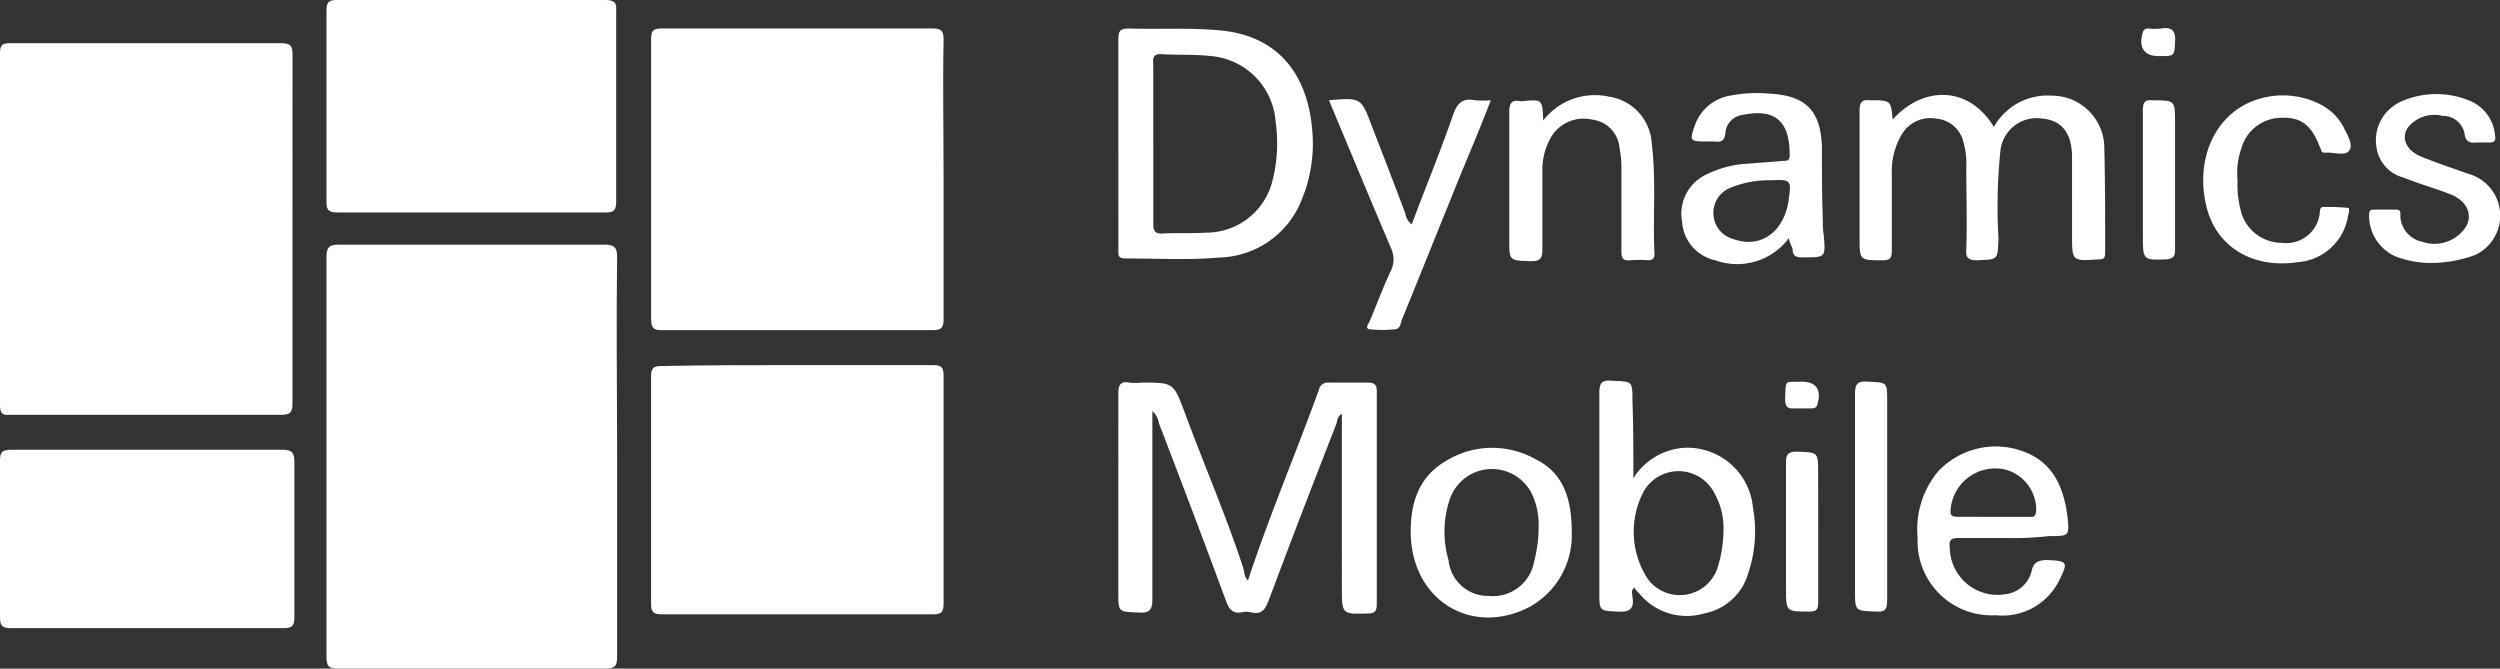 <svg xmlns="http://www.w3.org/2000/svg" viewBox="0 0 152 40.651">
  <rect x="0" y="0" width="152" height="40.651" fill="#333333" stroke="none"/>
  <defs>
    <style>
      .cls-1 {
        fill: #fff;
      }
    </style>
  </defs>
  <g id="Group_838" data-name="Group 838" transform="translate(0)">
    <path id="Path_11886" data-name="Path 11886" class="cls-1" d="M53.17,39.573V51.651c0,.559-.112.727-.727.727H36.227c-.559,0-.727-.112-.727-.727V27.383c0-.559.112-.783.727-.783h16.16c.615,0,.783.168.783.727C53.114,31.465,53.17,35.547,53.17,39.573Z" transform="translate(-15.65 -11.726)"/>
    <path id="Path_11887" data-name="Path 11887" class="cls-1" d="M17.782,16.051V26.619c0,.559-.168.671-.671.671H.615c-.5.056-.615-.112-.615-.615V5.315c0-.5.112-.615.615-.615h16.5c.615,0,.671.224.671.727Z" transform="translate(0 -2.072)"/>
    <path id="Path_11888" data-name="Path 11888" class="cls-1" d="M88.582,12.326V20.77c0,.5-.112.671-.671.671H71.471c-.5,0-.671-.112-.671-.671v-17c0-.559.112-.671.671-.671h16.44c.5,0,.671.112.671.671C88.526,6.623,88.582,9.475,88.582,12.326Z" transform="translate(-31.211 -1.367)"/>
    <path id="Path_11889" data-name="Path 11889" class="cls-1" d="M79.691,39.7h8.276c.447,0,.615.112.615.615V54.182c0,.5-.112.671-.615.671h-16.5c-.5,0-.671-.112-.671-.615V40.371c0-.5.168-.615.615-.615C74.155,39.7,76.951,39.7,79.691,39.7Z" transform="translate(-31.211 -17.501)"/>
    <path id="Path_11890" data-name="Path 11890" class="cls-1" d="M44.335,0h8.108c.5,0,.727.112.671.671V12.246c0,.5-.112.671-.615.671H36.171c-.5,0-.671-.112-.671-.615V.615c0-.559.224-.615.671-.615Z" transform="translate(-15.65)"/>
    <path id="Path_11891" data-name="Path 11891" class="cls-1" d="M8.947,59.748H.671c-.559,0-.671-.168-.671-.671V49.571c0-.5.112-.671.671-.671h16.5c.559,0,.727.168.727.727v9.506c0,.5-.168.615-.671.615Z" transform="translate(0 -21.557)"/>
    <path id="Path_11892" data-name="Path 11892" class="cls-1" d="M123.669,43.314V54.721c0,.615-.112.895-.839.839-1.23-.056-1.23,0-1.23-1.23V42.252c0-.5.112-.783.671-.671a3.161,3.161,0,0,0,.727,0c1.957,0,1.957,0,2.628,1.789,1.174,3.187,2.516,6.263,3.579,9.506.056.224.056.559.28.727,1.286-3.914,2.908-7.716,4.306-11.575a.554.554,0,0,1,.615-.447h2.348c.391,0,.559.112.559.5V55.057c0,.391-.112.559-.5.559-1.622.056-1.622.056-1.622-1.566V43.482c-.28.168-.28.391-.336.615-1.4,3.579-2.8,7.213-4.138,10.792-.224.559-.447.783-1.007.671a1.363,1.363,0,0,0-.671,0c-.447.056-.671-.168-.839-.559-1.342-3.635-2.74-7.325-4.138-10.96A1.181,1.181,0,0,0,123.669,43.314Z" transform="translate(-53.605 -18.319)"/>
    <path id="Path_11893" data-name="Path 11893" class="cls-1" d="M121.6,10.146V3.771c0-.447.056-.671.615-.671,1.845.056,3.691-.056,5.536.112,3.8.336,5.424,2.964,5.648,6.207a8.851,8.851,0,0,1-.671,4.138,5.523,5.523,0,0,1-4.977,3.467c-1.9.168-3.858.056-5.759.056-.447,0-.391-.28-.391-.559Zm2.125-.056V15.01c0,.391.112.559.5.559.895-.056,1.789,0,2.684-.056a4.152,4.152,0,0,0,4.082-3.243,9.307,9.307,0,0,0,.168-3.523,4.309,4.309,0,0,0-3.914-3.97c-1.007-.112-1.957-.056-2.964-.112-.5-.056-.615.168-.559.615C123.723,6.9,123.723,8.524,123.723,10.09Z" transform="translate(-53.604 -1.367)"/>
    <path id="Path_11894" data-name="Path 11894" class="cls-1" d="M210.364,12.266a3.738,3.738,0,0,1,3.523-1.9,3.191,3.191,0,0,1,3.187,3.02c.056,2.181.056,4.362.056,6.542,0,.336-.112.391-.391.391-1.622.112-1.622.112-1.622-1.454V14.112c0-1.454-.615-2.237-1.789-2.349a2.218,2.218,0,0,0-2.572,2.013,33.011,33.011,0,0,0-.112,5.256c-.056,1.342,0,1.286-1.286,1.342-.5,0-.727-.112-.671-.671.056-1.677,0-3.3,0-4.977a4.644,4.644,0,0,0-.168-1.51,1.846,1.846,0,0,0-1.678-1.454,2,2,0,0,0-2.069.951,4.347,4.347,0,0,0-.615,2.349v4.7c0,.447-.056.615-.559.615-1.4,0-1.4,0-1.4-1.4V11.26c0-.5.168-.671.615-.615,1.286,0,1.286,0,1.4,1.174C206,9.806,208.8,9.694,210.364,12.266Z" transform="translate(-89.136 -4.55)"/>
    <path id="Path_11895" data-name="Path 11895" class="cls-1" d="M175.969,47.319a3.959,3.959,0,0,1,3.02-1.845,4,4,0,0,1,4.25,3.635,7.968,7.968,0,0,1-.28,3.97,3.452,3.452,0,0,1-2.684,2.46,3.724,3.724,0,0,1-3.914-1.174,2.432,2.432,0,0,1-.335-.391c-.224.168-.112.391-.112.559.112.671-.112.951-.895.895-1.062-.056-1.118,0-1.118-1.118V42.119c0-.615.168-.783.783-.727,1.23.056,1.23,0,1.23,1.23C175.969,44.132,175.969,45.642,175.969,47.319Zm5.48,3.131a4.282,4.282,0,0,0-.559-2.237,2.445,2.445,0,0,0-4.25-.168,5.245,5.245,0,0,0,.224,5.424,2.42,2.42,0,0,0,4.194-.615A7.729,7.729,0,0,0,181.449,50.451Z" transform="translate(-76.661 -18.243)"/>
    <path id="Path_11896" data-name="Path 11896" class="cls-1" d="M189.37,18.953a3.919,3.919,0,0,1-4.473,1.342,2.565,2.565,0,0,1-2.013-2.349,2.626,2.626,0,0,1,1.342-2.8,6.408,6.408,0,0,1,2.684-.727c.727-.056,1.454-.112,2.125-.168.224,0,.391,0,.391-.336,0-1.845-.671-2.908-2.852-2.46a1.2,1.2,0,0,0-1.062,1.118c-.056.447-.224.559-.671.5h-.5c-1.007,0-1.007-.056-.671-1.007a2.748,2.748,0,0,1,2.181-1.789,8.289,8.289,0,0,1,2.348-.112c2.237.112,3.131,1.062,3.187,3.3,0,1.51,0,2.964.056,4.473a4.233,4.233,0,0,0,.056.839c.112,1.342.112,1.342-1.23,1.342-.447,0-.671-.056-.671-.559A2.42,2.42,0,0,1,189.37,18.953Zm-1.062-3.523a6.193,6.193,0,0,0-2.46.447,1.645,1.645,0,0,0,.168,3.131c1.678.615,3.131-.5,3.355-2.46C189.538,15.43,189.482,15.374,188.308,15.43Z" transform="translate(-80.612 -4.47)"/>
    <path id="Path_11897" data-name="Path 11897" class="cls-1" d="M213.975,54.124h-3.02c-.447,0-.559.168-.5.559a2.9,2.9,0,0,0,3.411,2.852,1.853,1.853,0,0,0,1.566-1.4c.112-.559.447-.671.951-.671,1.23.056,1.286.112.727,1.23a3.839,3.839,0,0,1-3.858,2.125,4.505,4.505,0,0,1-4.753-4.7,5.511,5.511,0,0,1,1.23-4.026,4.8,4.8,0,0,1,5.2-1.23c1.845.671,2.46,2.237,2.684,3.97.112,1.174.112,1.174-1.118,1.174A18.949,18.949,0,0,1,213.975,54.124Zm-.895-1.286h2.181c.224,0,.391.056.447-.335a2.536,2.536,0,0,0-1.789-2.516,2.716,2.716,0,0,0-3.411,2.4c-.056.391.112.447.447.447Z" transform="translate(-91.908 -21.413)"/>
    <path id="Path_11898" data-name="Path 11898" class="cls-1" d="M163.182,53.842a4.968,4.968,0,0,1-2.572,4.529c-3.467,1.789-7.046-.336-7.213-4.306-.056-1.845.391-3.523,2.069-4.529a5.356,5.356,0,0,1,5.48-.168C162.679,50.208,163.182,51.774,163.182,53.842Zm-2.013-.336a4.465,4.465,0,0,0-.335-1.845,2.707,2.707,0,0,0-5.088.224,6.189,6.189,0,0,0-.056,3.635,2.414,2.414,0,0,0,2.46,2.181,2.542,2.542,0,0,0,2.74-2.069A8.489,8.489,0,0,0,161.169,53.507Z" transform="translate(-67.62 -21.467)"/>
    <path id="Path_11899" data-name="Path 11899" class="cls-1" d="M166.169,11.891a3.972,3.972,0,0,1,3.97-1.454,3.049,3.049,0,0,1,2.628,2.852c.28,2.237.056,4.473.168,6.71,0,.28-.112.391-.391.391a6.739,6.739,0,0,0-1.062,0c-.447.056-.559-.112-.559-.559v-5.2a6.852,6.852,0,0,0-.112-1.062,1.9,1.9,0,0,0-1.678-1.733,2.3,2.3,0,0,0-2.516,1.118,3.924,3.924,0,0,0-.5,1.957v4.809c0,.615-.168.727-.727.727-1.286-.056-1.286,0-1.286-1.342V11.388c0-.5.112-.783.671-.671h.168C166.113,10.6,166.113,10.6,166.169,11.891Z" transform="translate(-72.341 -4.566)"/>
    <path id="Path_11900" data-name="Path 11900" class="cls-1" d="M144.5,10.845c1.957-.168,1.957-.168,2.628,1.622.671,1.733,1.342,3.467,2.013,5.256a1.066,1.066,0,0,0,.391.671c.839-2.237,1.733-4.417,2.516-6.654.224-.671.559-1.062,1.342-.895a5.355,5.355,0,0,0,.951,0c-.559,1.454-1.118,2.8-1.678,4.138-1.23,3.02-2.46,6.095-3.691,9.114-.112.224-.112.671-.447.671a7.328,7.328,0,0,1-1.566,0c-.28-.056-.056-.335,0-.447.447-1.062.839-2.125,1.342-3.187a1.566,1.566,0,0,0,0-1.23C147.016,16.884,145.786,13.921,144.5,10.845Z" transform="translate(-63.7 -4.75)"/>
    <path id="Path_11901" data-name="Path 11901" class="cls-1" d="M261.458,20.5a6.083,6.083,0,0,1-2.237-.391,2.707,2.707,0,0,1-1.622-2.46c0-.168,0-.391.224-.391h1.454c.28,0,.224.28.224.447a1.665,1.665,0,0,0,1.342,1.51,2.271,2.271,0,0,0,2.46-.671c.671-.727.391-1.733-.671-2.181-.951-.391-2.013-.671-2.964-1.062a2.219,2.219,0,0,1-1.622-1.845,2.565,2.565,0,0,1,1.062-2.516,2.267,2.267,0,0,1,.5-.28,5.286,5.286,0,0,1,4.026-.056,2.506,2.506,0,0,1,1.622,2.125c.056.28,0,.447-.336.447h-.783c-.391.056-.671-.056-.727-.5a1.328,1.328,0,0,0-1.342-1.118,2.067,2.067,0,0,0-2.125.727c-.391.615-.112,1.342.783,1.733.951.391,1.957.727,2.908,1.062A2.641,2.641,0,0,1,264.086,20,7.777,7.777,0,0,1,261.458,20.5Z" transform="translate(-113.559 -4.513)"/>
    <path id="Path_11902" data-name="Path 11902" class="cls-1" d="M241.65,15.527a5.9,5.9,0,0,0,.168,1.733,2.568,2.568,0,0,0,2.516,2.069,2.041,2.041,0,0,0,2.293-1.677c.056-.168-.056-.559.336-.5a11.688,11.688,0,0,1,1.4.056c.112,0,.056.336,0,.5a3.34,3.34,0,0,1-3.075,2.8c-2.628.391-4.809-.839-5.48-3.187-.783-2.852.335-5.648,2.74-6.6a5.016,5.016,0,0,1,4.194.224,3.2,3.2,0,0,1,1.4,1.454c.224.447.559,1.007.28,1.342s-.951.056-1.454.112c-.28,0-.224-.224-.335-.391-.5-1.286-1.118-1.789-2.348-1.733a2.533,2.533,0,0,0-2.4,1.845A4.5,4.5,0,0,0,241.65,15.527Z" transform="translate(-105.605 -4.567)"/>
    <path id="Path_11903" data-name="Path 11903" class="cls-1" d="M203.657,48.539V54.8c0,.5-.112.727-.671.671-1.286-.056-1.286,0-1.286-1.286V42.276c0-.615.112-.839.783-.783,1.174.056,1.174,0,1.174,1.174Z" transform="translate(-88.916 -18.288)"/>
    <path id="Path_11904" data-name="Path 11904" class="cls-1" d="M234.957,15.7v4.306c0,.391-.112.5-.5.559C233,20.621,233,20.621,233,19.112v-7.6c0-.5.112-.671.615-.615,1.342,0,1.342,0,1.342,1.342Z" transform="translate(-102.714 -4.797)"/>
    <path id="Path_11905" data-name="Path 11905" class="cls-1" d="M196.157,53.965V58.27c0,.447-.112.559-.559.559-1.4,0-1.4,0-1.4-1.4v-7.6c0-.5.056-.727.671-.727,1.286.056,1.286,0,1.286,1.342Z" transform="translate(-85.61 -21.645)"/>
    <path id="Path_11906" data-name="Path 11906" class="cls-1" d="M233.875,4.759c-.895,0-1.23-.559-.951-1.454a.307.307,0,0,1,.336-.224,3.663,3.663,0,0,0,.783,0c.671-.112.895.168.839.839C234.826,4.759,234.881,4.759,233.875,4.759Z" transform="translate(-102.638 -1.348)"/>
    <path id="Path_11907" data-name="Path 11907" class="cls-1" d="M195.107,41.5c.895,0,1.23.5.951,1.4-.056.224-.224.224-.391.224h-1.007c-.447.056-.559-.168-.559-.559C194.156,41.276,194.044,41.556,195.107,41.5Z" transform="translate(-85.566 -18.295)"/>
  </g>
</svg>
